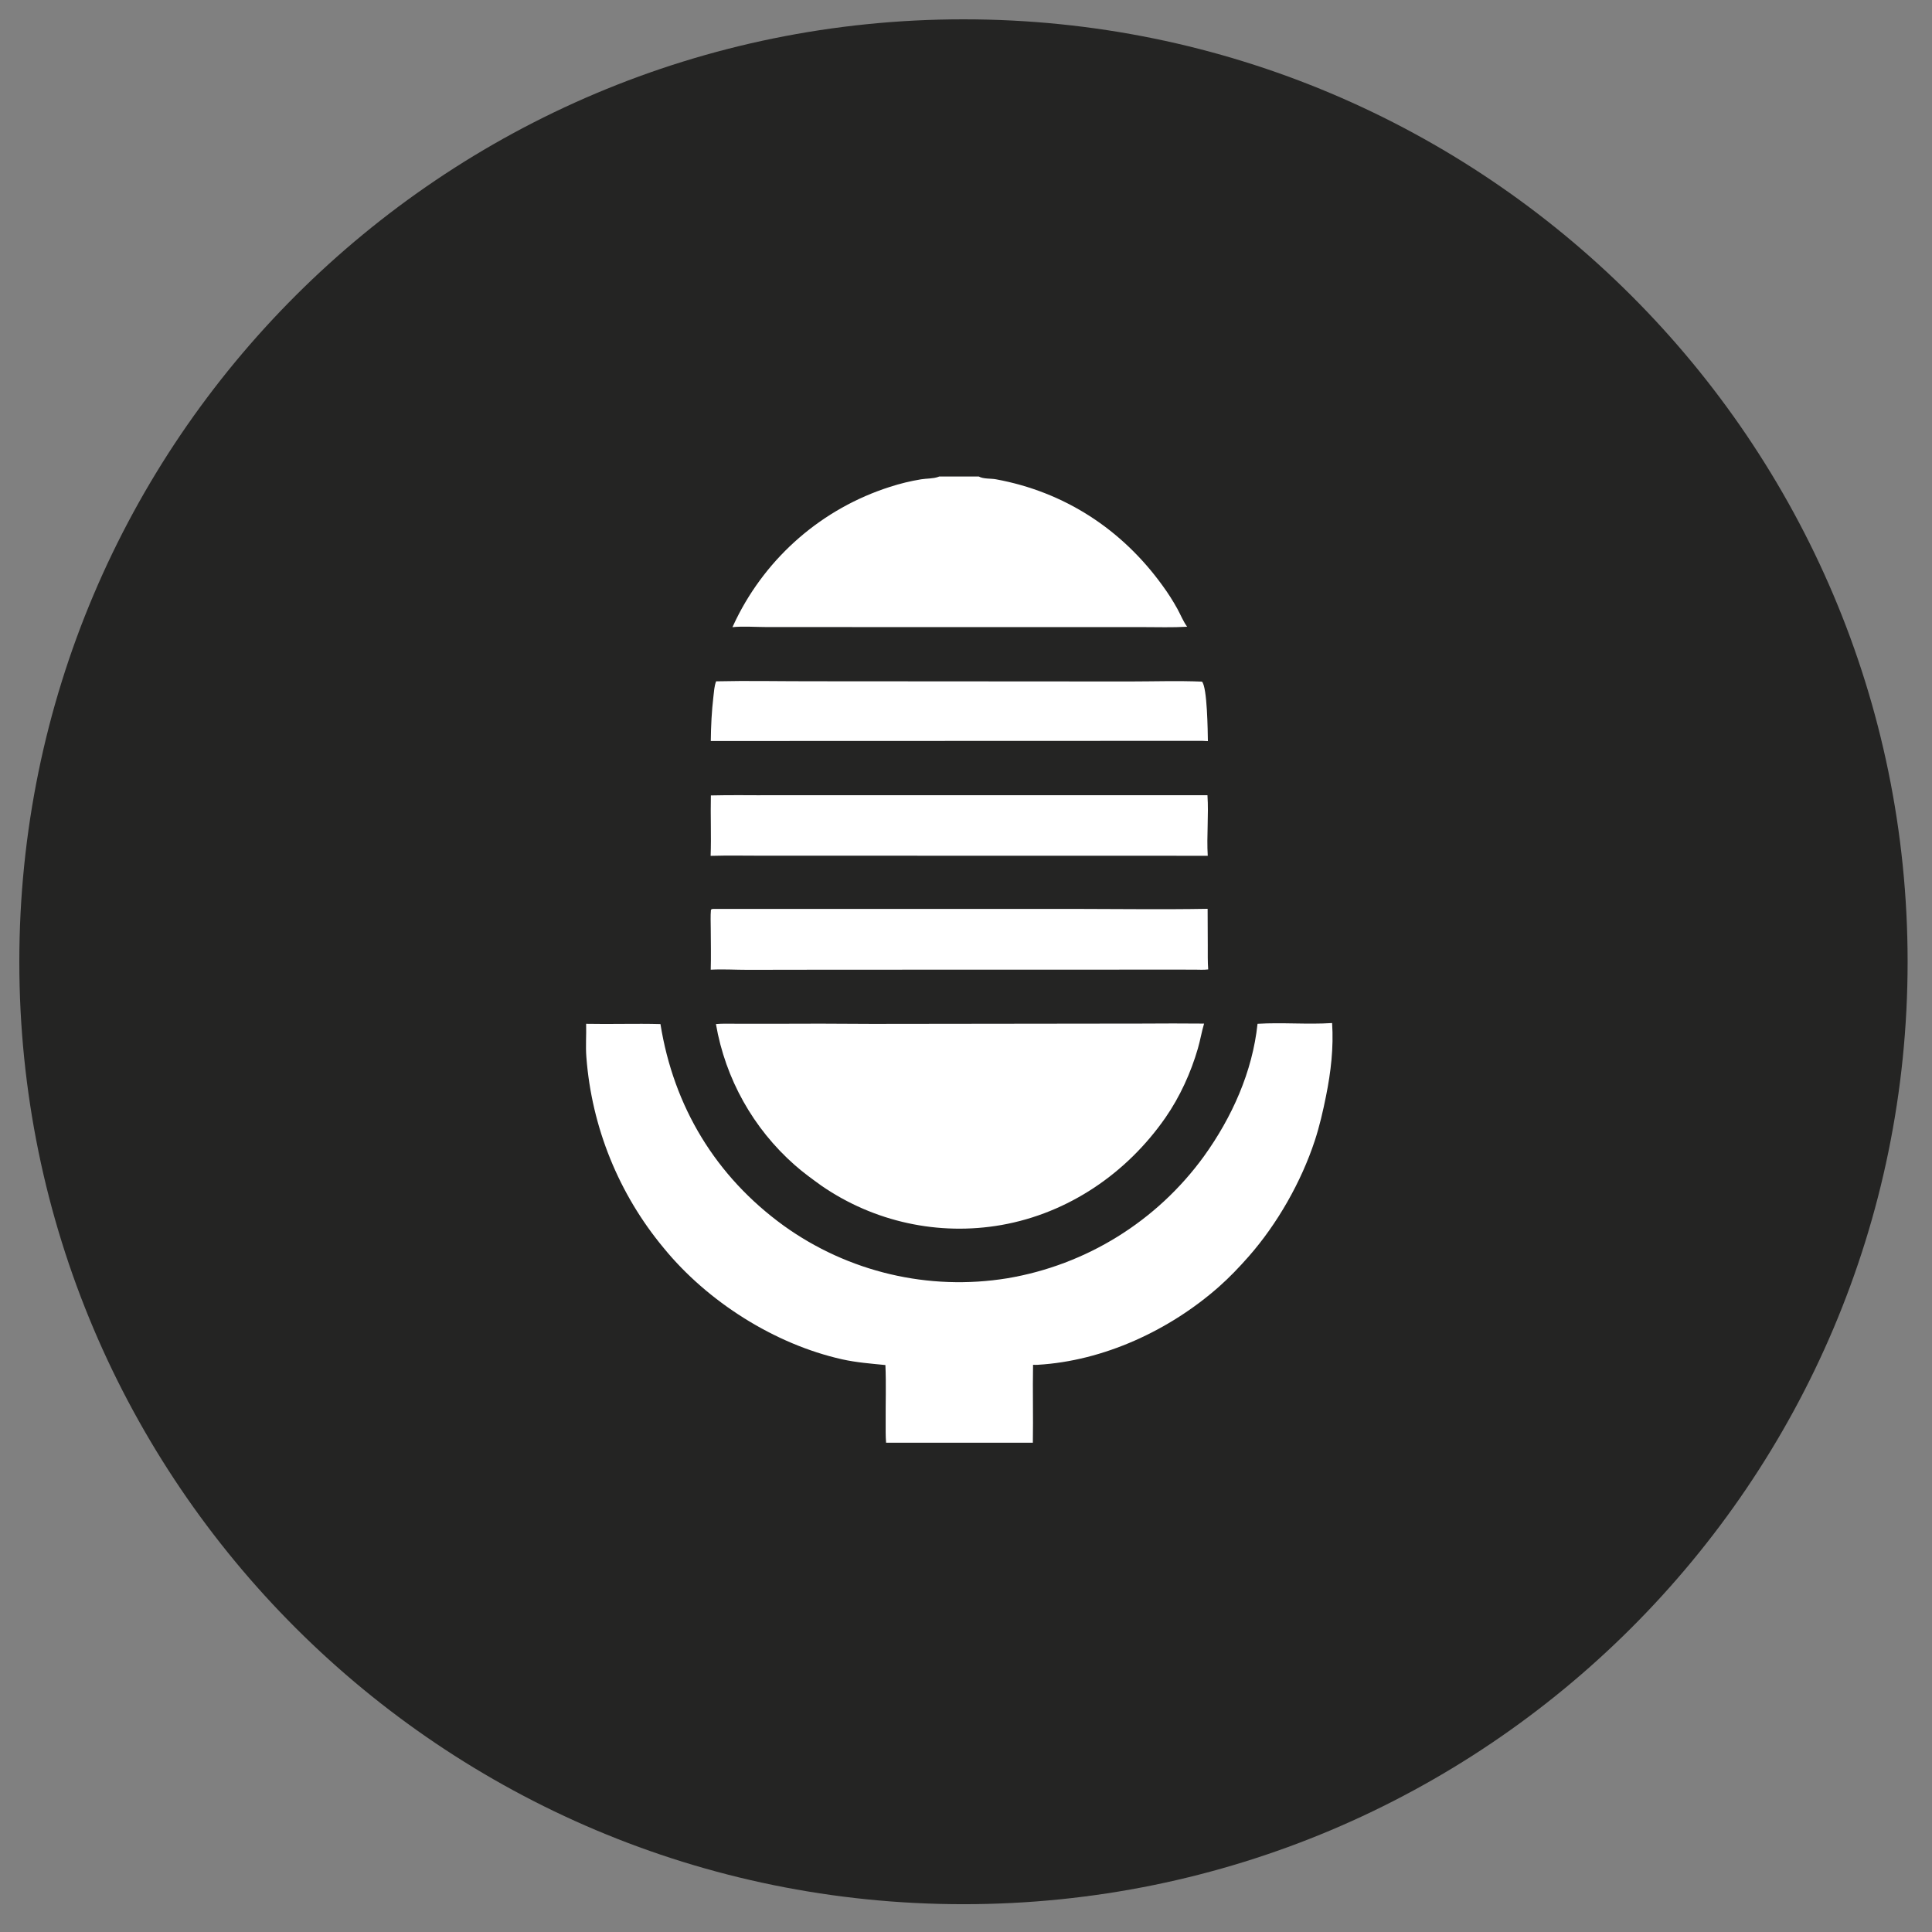 <?xml version="1.0" encoding="UTF-8"?> <svg xmlns="http://www.w3.org/2000/svg" width="95" height="95" viewBox="0 0 95 95" fill="none"><rect x="0" y="0" width="95" height="95" fill="#808080" stroke="none"/><circle cx="43.949" cy="51.976" r="33.253" fill="white"></circle><path fill-rule="evenodd" clip-rule="evenodd" d="M47.376 0.95C73.013 0.95 93.801 21.699 93.801 47.292C93.801 72.885 73.014 93.633 47.376 93.633C21.737 93.633 0.95 72.885 0.95 47.292C0.95 21.699 21.736 0.95 47.376 0.95ZM65.502 50.305C64.285 50.383 63.052 50.268 61.835 50.342C61.587 52.704 60.576 54.945 59.198 56.859C56.885 60.049 53.412 62.203 49.527 62.856C45.662 63.485 41.706 62.552 38.528 60.263C35.192 57.842 33.125 54.416 32.476 50.356C31.257 50.323 30.038 50.368 28.821 50.343C28.837 50.888 28.79 51.437 28.833 51.981C29.095 55.429 30.424 58.71 32.636 61.367C34.785 64.001 38.087 66.098 41.408 66.84C42.115 66.998 42.818 67.05 43.537 67.122C43.578 68.05 43.543 68.99 43.55 69.92C43.552 70.259 43.542 70.604 43.57 70.942H50.787C50.809 69.665 50.774 68.386 50.797 67.109C50.873 67.113 50.95 67.115 51.025 67.11C54.269 66.921 57.507 65.414 59.928 63.28C60.446 62.824 60.938 62.308 61.394 61.79C62.806 60.186 63.984 58.116 64.651 56.087C64.886 55.372 65.055 54.632 65.203 53.895C65.443 52.706 65.58 51.519 65.502 50.305ZM56.169 50.331L42.889 50.347C41.203 50.333 39.516 50.331 37.83 50.341L36.182 50.339C35.859 50.339 35.525 50.326 35.204 50.355C35.667 53.042 37.035 55.489 39.081 57.29C39.494 57.655 39.946 57.982 40.393 58.304C42.976 60.085 46.156 60.779 49.246 60.235C52.541 59.651 55.407 57.69 57.306 54.959C58.015 53.938 58.56 52.742 58.904 51.549C59.02 51.147 59.088 50.73 59.207 50.332C58.195 50.323 57.182 50.323 56.169 50.331ZM59.381 44.688C57.164 44.727 54.94 44.694 52.722 44.692L35.082 44.692C35.015 44.699 35.001 44.691 34.958 44.74C34.931 45.044 34.948 45.359 34.949 45.664C34.952 46.335 34.967 47.012 34.948 47.682C35.545 47.648 36.163 47.689 36.763 47.688L40.776 47.682L57.665 47.678L58.743 47.679C58.96 47.68 59.194 47.697 59.409 47.668C59.38 47.283 59.389 46.894 59.388 46.509L59.381 44.688ZM37.961 39.103C36.96 39.109 35.955 39.087 34.955 39.113C34.932 40.103 34.979 41.095 34.943 42.084C35.809 42.058 36.679 42.078 37.545 42.077L56.451 42.078L59.387 42.082C59.328 41.095 59.438 40.092 59.373 39.103L37.961 39.103ZM39.737 33.499C38.231 33.499 36.718 33.467 35.213 33.502C35.124 33.727 35.108 34.011 35.08 34.251C34.994 34.987 34.959 35.697 34.951 36.437L59.11 36.429C59.204 36.434 59.299 36.442 59.394 36.443C59.386 35.978 59.366 33.791 59.103 33.516C57.918 33.468 56.72 33.508 55.533 33.509L39.737 33.499ZM46.18 23.432C46.165 23.438 46.151 23.444 46.137 23.449C45.885 23.541 45.562 23.525 45.295 23.568C44.779 23.652 44.255 23.779 43.758 23.941C40.453 24.997 37.722 27.354 36.191 30.468C36.13 30.591 36.072 30.714 36.015 30.839C36.482 30.785 37.232 30.834 37.73 30.834L56.202 30.836C56.923 30.837 57.655 30.86 58.375 30.818L58.356 30.793C58.172 30.533 58.048 30.22 57.895 29.94C57.674 29.54 57.427 29.154 57.157 28.786C55.158 26.022 52.337 24.186 48.975 23.568C48.722 23.521 48.354 23.558 48.132 23.432H46.18Z" fill="#242423"></path></svg> 